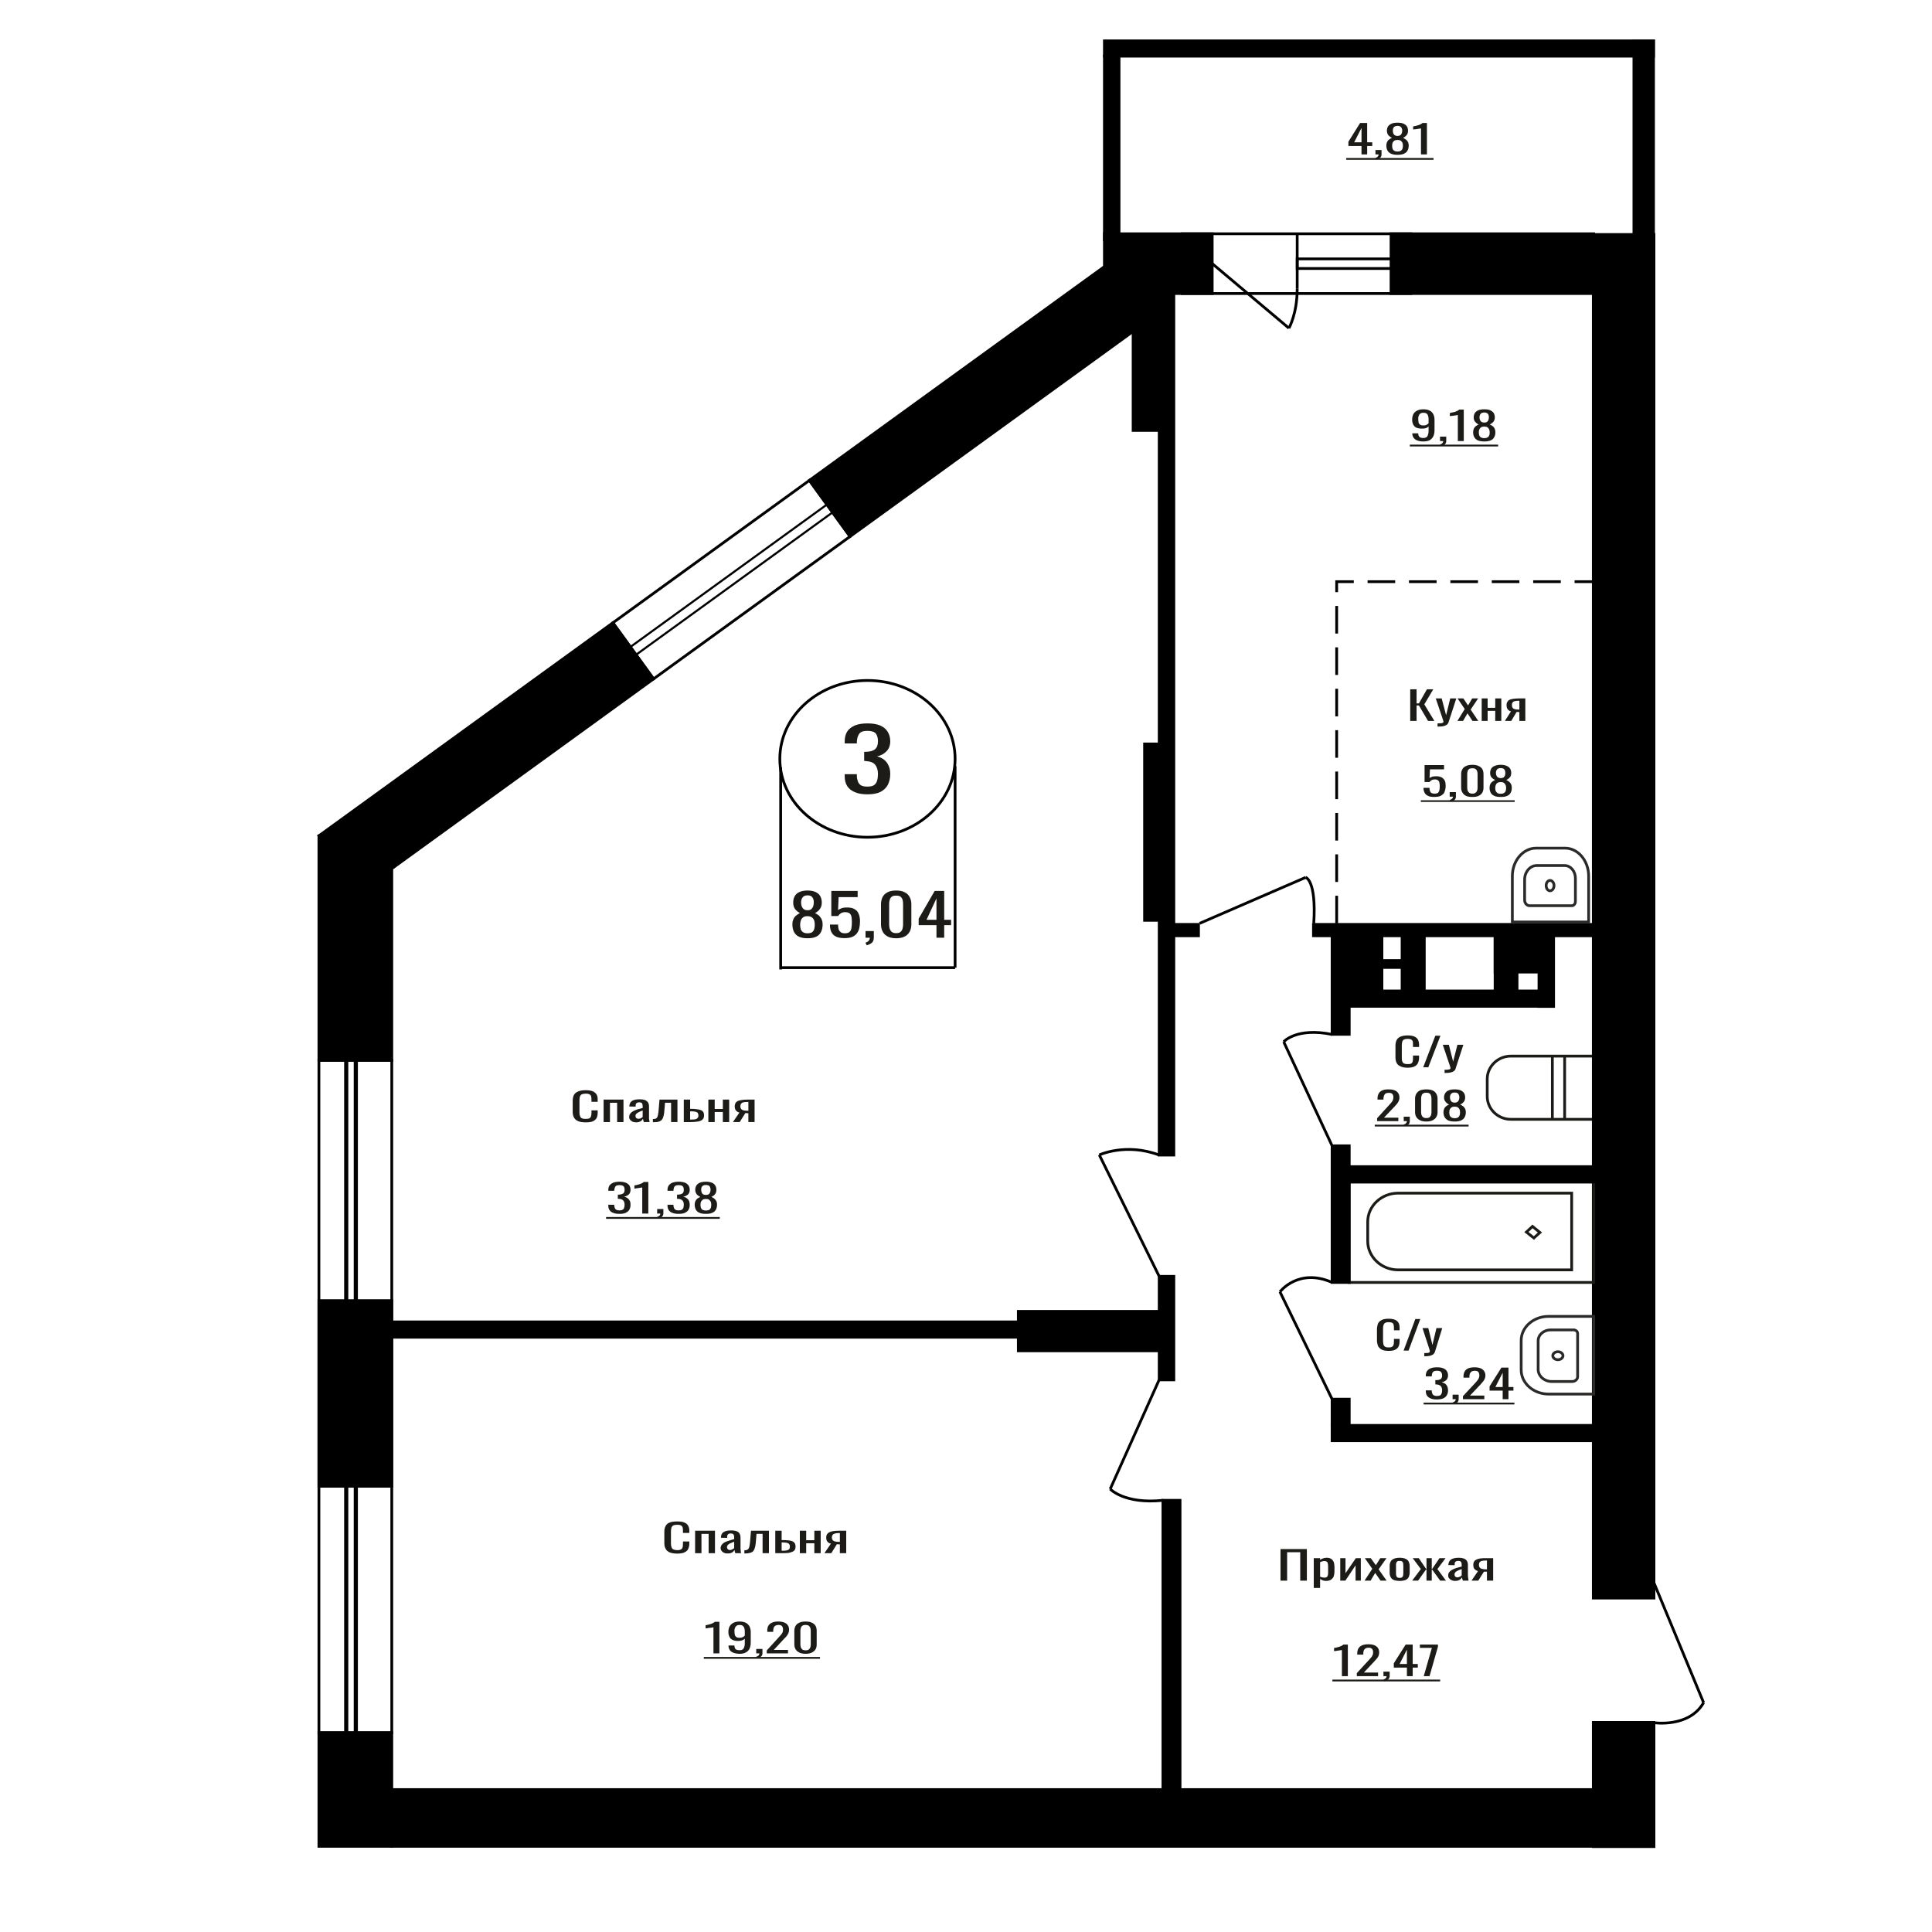 <?xml version="1.0" encoding="UTF-8"?>
<!DOCTYPE svg PUBLIC "-//W3C//DTD SVG 1.1//EN" "http://www.w3.org/Graphics/SVG/1.1/DTD/svg11.dtd">
<!-- Creator: CorelDRAW X7 -->
<svg xmlns="http://www.w3.org/2000/svg" xml:space="preserve" width="140mm" height="140mm" version="1.1" style="shape-rendering:geometricPrecision; text-rendering:geometricPrecision; image-rendering:optimizeQuality; fill-rule:evenodd; clip-rule:evenodd"
viewBox="0 0 14000 14000"
 xmlns:xlink="http://www.w3.org/1999/xlink">
 <defs>
  <style type="text/css">
   <![CDATA[
    .str0 {stroke:black;stroke-width:20}
    .str1 {stroke:#1C1B17;stroke-width:20}
    .str2 {stroke:#2B2A29;stroke-width:20}
    .str3 {stroke:black;stroke-width:20;stroke-dasharray:200 100}
    .fil0 {fill:none}
    .fil4 {fill:black}
    .fil1 {fill:black}
    .fil3 {fill:#1C1B17}
    .fil2 {fill:#1C1B17;fill-rule:nonzero}
   ]]>
  </style>
 </defs>
 <g id="Слой_x0020_1">
  <rect class="fil0 str0" transform="matrix(1.89182E-013 2.598 1.503 -1.27676E-013 2508.84 7149.2)" width="2169.58" height="46.3"/>
  <rect class="fil0 str0" x="9400" y="1876" width="1739.61" height="69.607"/>
  <rect class="fil0 str0" x="8567" y="1694" width="1656" height="433"/>
  <rect class="fil1 str0" x="8003" y="296" width="3979" height="111"/>
  <rect class="fil1 str0" x="8003" y="1694" width="781" height="433"/>
  <polygon class="fil2" points="10219,5224 10219,4995 10265,4995 10265,5097 10282,5097 10340,4995 10386,4995 10321,5104 10394,5224 10348,5224 10282,5112 10265,5112 10265,5224 "/>
  <path id="1" class="fil2" d="M10417 5265l0 -23c11,0 19,-1 25,-1 6,-1 11,-2 14,-4 2,-2 4,-4 4,-7 0,-2 -1,-6 -3,-12 -2,-6 -4,-12 -6,-18l-47 -139 43 0 32 122 30 -122 44 0 -56 172c-2,8 -7,14 -13,19 -7,4 -15,8 -25,10 -10,2 -22,3 -37,3l-5 0z"/>
  <polygon id="2" class="fil2" points="10561,5224 10614,5138 10562,5061 10604,5061 10638,5112 10668,5061 10711,5061 10657,5142 10712,5224 10670,5224 10634,5169 10602,5224 "/>
  <polygon id="3" class="fil2" points="10737,5224 10737,5061 10780,5061 10780,5129 10835,5129 10835,5061 10879,5061 10879,5224 10835,5224 10835,5151 10780,5151 10780,5224 "/>
  <path id="4" class="fil2" d="M10905 5224l44 -69c-8,-2 -14,-5 -19,-10 -4,-4 -8,-9 -10,-15 -2,-6 -3,-13 -3,-20 0,-9 1,-16 5,-22 3,-7 8,-12 15,-16 7,-4 16,-6 28,-8 11,-2 26,-3 43,-3l45 0 0 163 -43 0 0 -64c-4,0 -8,0 -11,-1 -3,0 -6,0 -9,0l-39 65 -46 0zm100 -82c1,0 2,0 3,0 1,0 2,0 2,0l0 -64c0,0 -1,0 -2,0 -1,0 -2,0 -2,0 -13,0 -23,1 -30,3 -8,2 -13,6 -16,10 -3,5 -4,11 -4,19 0,11 3,19 10,24 7,5 20,8 39,8z"/>
  <path class="fil2" d="M6285 5756c-36,0 -67,-5 -91,-16 -24,-10 -43,-25 -55,-44 -12,-20 -18,-43 -18,-70l0 -16 88 0c0,1 0,3 0,5 0,2 0,4 0,6 0,15 3,28 7,40 4,12 11,22 22,29 11,7 27,10 47,10 21,0 38,-3 49,-11 11,-8 18,-19 22,-33 4,-14 6,-30 6,-48 0,-27 -7,-49 -19,-65 -13,-17 -36,-26 -69,-28 -1,0 -4,-1 -6,-1 -3,0 -5,0 -6,0l0 -66c1,0 3,0 6,0 2,0 4,0 5,0 32,-1 54,-7 68,-19 14,-12 21,-31 21,-58 0,-23 -5,-41 -15,-55 -11,-13 -31,-20 -61,-20 -31,0 -51,7 -61,23 -10,15 -15,34 -16,58 0,1 0,3 0,5 0,2 0,4 0,5l-88 0 0 -16c0,-27 6,-50 18,-70 12,-19 31,-33 55,-44 25,-10 55,-15 92,-15 37,0 67,5 92,15 24,11 42,25 54,45 12,19 19,42 19,69 0,30 -9,55 -27,73 -17,18 -40,31 -69,37 20,5 37,13 51,24 14,11 25,25 33,43 8,17 12,37 12,60 0,30 -6,56 -17,78 -11,22 -29,39 -53,52 -24,12 -56,18 -96,18z"/>
  <ellipse class="fil0 str0" cx="6286" cy="5499" rx="635" ry="568"/>
  <line class="fil0 str0" x1="5657" y1="5560" x2="5657" y2= "7025" />
  <line class="fil0 str0" x1="6921" y1="5552" x2="6921" y2= "7012" />
  <line class="fil0 str0" x1="5657" y1="7012" x2="6921" y2= "7012" />
  <path class="fil2" d="M5852 6799c-27,0 -48,-4 -64,-12 -16,-8 -28,-20 -35,-35 -7,-15 -11,-32 -11,-52 0,-12 1,-22 4,-30 3,-9 6,-17 11,-23 5,-7 11,-13 18,-17 6,-5 14,-10 22,-14 -15,-7 -27,-17 -36,-29 -9,-12 -13,-28 -13,-46 0,-18 3,-34 11,-47 7,-13 18,-23 34,-30 15,-7 35,-11 59,-11 24,0 43,4 58,11 15,7 27,17 34,30 7,13 11,29 11,47 0,19 -5,34 -14,46 -8,12 -20,22 -35,29 8,4 15,9 22,14 7,4 12,10 17,17 5,6 9,14 12,23 3,8 4,18 4,30 0,20 -4,37 -11,52 -7,15 -18,27 -34,35 -16,8 -38,12 -64,12zm0 -36c14,0 25,-3 33,-8 7,-6 13,-13 15,-23 3,-9 4,-20 4,-31 0,-11 -1,-21 -4,-30 -3,-10 -9,-17 -16,-23 -8,-6 -19,-9 -32,-9 -14,0 -24,2 -32,8 -8,6 -14,14 -17,23 -3,10 -5,20 -5,31 0,11 2,22 4,31 3,10 9,17 17,23 7,5 19,8 33,8zm0 -167c12,0 22,-3 28,-9 6,-6 11,-13 13,-21 3,-9 4,-18 4,-28 0,-14 -3,-26 -10,-35 -6,-10 -18,-15 -35,-15 -17,0 -29,5 -36,15 -7,9 -11,21 -11,35 0,10 1,19 4,28 3,8 7,15 14,21 7,6 16,9 29,9z"/>
  <path id="1" class="fil2" d="M6122 6798c-27,0 -48,-3 -64,-11 -16,-8 -27,-19 -34,-34 -7,-15 -10,-33 -10,-53l59 0c0,10 1,20 3,30 2,9 7,17 14,23 7,7 18,10 33,10 16,0 27,-4 34,-11 7,-7 12,-17 13,-29 2,-12 3,-26 3,-41 0,-15 -1,-28 -3,-39 -2,-11 -7,-19 -14,-25 -7,-5 -18,-8 -33,-8 -12,0 -22,3 -30,8 -9,6 -15,12 -19,20l-50 0 0 -182 191 0 0 45 -138 0 -4 94c8,-6 17,-11 27,-14 11,-4 24,-5 38,-5 24,0 43,4 56,13 14,8 24,20 29,35 6,15 9,33 9,52 0,18 -2,34 -5,49 -3,14 -9,27 -17,38 -9,12 -20,20 -34,26 -14,6 -32,9 -54,9z"/>
  <path id="2" class="fil2" d="M6281 6850l-10 -19c10,-3 18,-7 24,-14 5,-6 8,-13 8,-22l-31 0 0 -48 60 0 0 47c0,15 -4,27 -12,36 -9,8 -22,15 -39,20z"/>
  <path id="3" class="fil2" d="M6494 6799c-25,0 -46,-4 -62,-13 -17,-9 -29,-21 -36,-36 -8,-15 -12,-32 -12,-51l0 -146c0,-20 4,-37 11,-52 8,-15 20,-27 36,-35 16,-9 37,-13 63,-13 26,0 46,4 62,13 17,8 28,20 36,35 8,15 12,32 12,52l0 146c0,19 -4,37 -12,52 -8,15 -20,27 -36,35 -16,9 -37,13 -62,13zm0 -37c14,0 24,-3 31,-9 8,-6 13,-14 15,-24 3,-9 4,-19 4,-30l0 -147c0,-11 -1,-21 -3,-30 -3,-10 -8,-18 -15,-24 -7,-6 -18,-8 -32,-8 -14,0 -25,2 -32,8 -8,6 -13,14 -15,24 -3,9 -4,19 -4,30l0 147c0,11 1,21 4,30 3,10 8,18 15,24 8,6 18,9 32,9z"/>
  <path id="4" class="fil2" d="M6786 6795l0 -91 -129 0 0 -47 116 -201 69 0 0 209 50 0 0 39 -50 0 0 91 -56 0zm-72 -130l72 0 0 -155 -72 155z"/>
  <path class="fil2" d="M10200 7737c-23,0 -41,-4 -54,-11 -13,-6 -22,-15 -27,-27 -5,-11 -7,-24 -7,-38l0 -81c0,-15 2,-29 7,-40 5,-12 14,-21 27,-27 13,-6 31,-10 54,-10 21,0 37,3 49,8 12,6 21,13 26,23 5,10 8,22 8,35l0 18 -44 0 0 -16c0,-8 0,-16 -1,-22 -2,-7 -5,-12 -10,-15 -6,-4 -15,-6 -27,-6 -13,0 -23,2 -29,6 -6,4 -10,9 -11,16 -2,8 -3,16 -3,25l0 91c0,11 1,20 4,27 3,7 7,11 13,14 7,3 15,4 26,4 12,0 21,-1 26,-5 6,-4 9,-9 10,-16 2,-7 2,-15 2,-24l0 -17 44 0 0 17c0,14 -3,26 -8,37 -4,10 -13,19 -25,25 -12,6 -28,9 -50,9z"/>
  <polygon id="1" class="fil2" points="10313,7734 10401,7505 10438,7505 10350,7734 "/>
  <path id="2" class="fil2" d="M10468 7775l0 -23c11,0 19,0 25,-1 7,-1 11,-2 14,-4 3,-2 4,-4 4,-7 0,-2 -1,-6 -3,-12 -2,-5 -4,-12 -6,-18l-47 -139 44 0 31 122 31 -122 43 0 -56 172c-2,8 -6,14 -13,19 -6,4 -15,8 -25,10 -10,2 -22,3 -36,3l-6 0z"/>
  <path class="fil2" d="M10412 10141c-17,0 -32,-2 -44,-7 -12,-5 -21,-11 -27,-20 -6,-9 -9,-20 -9,-32l0 -7 43 0c0,1 0,1 0,2 0,1 0,2 0,3 0,7 2,13 4,18 2,6 5,10 11,13 5,3 12,5 22,5 11,0 19,-2 24,-5 6,-4 9,-9 11,-15 2,-6 3,-14 3,-22 0,-12 -3,-22 -10,-30 -6,-7 -17,-11 -33,-12 -1,0 -2,0 -3,0 -1,0 -2,0 -3,0l0 -31c1,0 2,0 3,0 1,0 2,0 3,0 15,0 26,-3 33,-8 7,-5 10,-14 10,-26 0,-11 -3,-19 -8,-25 -4,-6 -14,-9 -29,-9 -15,0 -25,3 -30,10 -5,7 -7,16 -8,26 0,1 0,2 0,3 0,0 0,1 0,2l-43 0 0 -8c0,-12 3,-22 9,-31 6,-9 15,-15 27,-20 12,-5 27,-7 45,-7 18,0 33,2 45,7 12,5 20,11 26,20 6,9 9,19 9,32 0,13 -4,24 -12,33 -9,8 -20,14 -35,17 10,2 19,5 26,10 7,5 12,12 16,20 3,8 5,17 5,27 0,14 -2,25 -8,35 -5,10 -14,18 -26,24 -12,5 -27,8 -47,8z"/>
  <path id="1" class="fil2" d="M10532 10176l-7 -13c8,-2 13,-5 17,-9 5,-5 7,-10 7,-15l-23 0 0 -33 44 0 0 32c0,10 -3,18 -9,24 -6,6 -16,10 -29,14z"/>
  <path id="2" class="fil2" d="M10601 10139l0 -22 84 -90c6,-7 12,-14 17,-19 5,-6 9,-12 13,-19 3,-6 5,-14 5,-22 0,-11 -3,-19 -7,-25 -5,-6 -14,-9 -26,-9 -10,0 -18,2 -24,6 -5,4 -9,9 -12,15 -2,7 -3,14 -3,21l0 8 -43 0 0 -8c0,-14 3,-26 8,-36 5,-10 14,-17 25,-23 12,-5 28,-8 47,-8 26,0 46,5 59,16 13,10 20,25 20,43 0,10 -2,18 -6,26 -3,7 -7,14 -13,20 -5,7 -11,13 -17,20l-76 80 104 0 0 26 -155 0z"/>
  <path id="3" class="fil2" d="M10889 10139l0 -62 -95 0 0 -31 86 -136 51 0 0 141 36 0 0 26 -36 0 0 62 -42 0zm-53 -88l53 0 0 -104 -53 104z"/>
  <polygon id="4" class="fil3" points="10316,10164 10974,10164 10974,10177 10316,10177 "/>
  <polygon id="5" class="fil3" points="10974,10164 10974,10164 10974,10177 10974,10177 "/>
  <path class="fil2" d="M10063 9789c-22,0 -40,-3 -52,-10 -12,-7 -21,-16 -26,-27 -4,-12 -7,-25 -7,-39l0 -80c0,-16 3,-29 7,-41 5,-11 14,-20 26,-26 12,-7 30,-10 52,-10 20,0 35,3 47,8 11,5 20,13 25,23 5,9 7,21 7,35l0 18 -41 0 0 -16c0,-9 -1,-16 -2,-23 -1,-6 -4,-11 -10,-15 -5,-3 -14,-5 -26,-5 -12,0 -21,2 -27,6 -6,4 -9,9 -11,16 -2,7 -3,15 -3,25l0 90c0,12 2,21 4,28 3,6 7,11 13,14 6,3 14,4 24,4 12,0 21,-2 26,-6 5,-3 8,-9 10,-16 1,-6 2,-14 2,-23l0 -17 41 0 0 17c0,14 -2,26 -7,37 -4,10 -12,18 -24,24 -11,6 -27,9 -48,9z"/>
  <polygon id="1" class="fil2" points="10171,9787 10256,9558 10292,9558 10207,9787 "/>
  <path id="2" class="fil2" d="M10321 9828l0 -23c10,0 18,-1 24,-1 6,-1 10,-2 13,-4 2,-2 3,-4 3,-8 0,-1 0,-5 -2,-11 -2,-6 -4,-12 -6,-19l-45 -138 42 0 30 122 29 -122 42 0 -53 172c-3,8 -7,14 -13,19 -6,4 -14,7 -24,10 -10,2 -22,3 -35,3l-5 0z"/>
  <path class="fil2" d="M4244 8133c-25,0 -44,-3 -57,-10 -14,-6 -23,-16 -29,-27 -5,-12 -8,-24 -8,-38l0 -81c0,-16 3,-29 8,-41 6,-11 15,-20 29,-26 13,-6 32,-10 57,-10 22,0 39,3 52,8 12,6 21,13 27,23 6,10 8,21 8,35l0 18 -45 0 0 -16c0,-8 -1,-16 -2,-22 -2,-7 -5,-12 -11,-15 -6,-4 -15,-6 -29,-6 -13,0 -23,2 -30,6 -6,4 -10,9 -12,16 -2,7 -3,16 -3,25l0 91c0,11 2,20 5,27 2,7 7,11 14,14 6,3 15,4 26,4 14,0 23,-2 29,-5 5,-4 9,-10 10,-16 2,-7 3,-15 3,-24l0 -17 45 0 0 17c0,14 -2,26 -7,37 -5,10 -14,19 -27,25 -12,6 -30,8 -53,8z"/>
  <polygon id="1" class="fil2" points="4374,8131 4374,7968 4518,7968 4518,8131 4472,8131 4472,7991 4420,7991 4420,8131 "/>
  <path id="2" class="fil2" d="M4609 8133c-10,0 -18,-2 -26,-5 -7,-4 -13,-9 -17,-14 -5,-6 -7,-12 -7,-19 0,-10 3,-18 8,-25 5,-7 12,-13 21,-18 9,-5 20,-9 31,-13 12,-3 25,-7 38,-10l0 -12c0,-6 -1,-12 -2,-16 -1,-4 -3,-7 -7,-10 -3,-2 -9,-3 -16,-3 -6,0 -11,1 -15,3 -4,2 -7,5 -9,8 -1,3 -2,8 -2,12l0 8 -46 -1c1,-18 7,-31 19,-40 12,-8 31,-12 56,-12 25,0 42,4 52,13 11,9 16,21 16,38l0 75c0,5 0,10 0,14 1,5 1,9 2,13 1,5 2,8 2,12l-42 0c-1,-3 -2,-7 -3,-12 -1,-4 -2,-8 -3,-12 -3,6 -8,12 -16,18 -9,5 -20,8 -34,8zm18 -26c4,0 9,-1 13,-2 4,-2 7,-4 11,-6 3,-2 5,-4 6,-5l0 -47c-7,3 -14,6 -20,8 -6,3 -12,6 -17,9 -4,3 -8,6 -11,9 -3,4 -4,8 -4,13 0,7 2,12 6,16 3,3 9,5 16,5z"/>
  <path id="3" class="fil2" d="M4731 8132l0 -23c9,0 16,-1 21,-3 5,-2 8,-6 11,-11 3,-6 5,-13 6,-22 2,-9 3,-21 4,-34l6 -71 130 0 0 163 -46 0 0 -140 -44 0 -4 48c-1,18 -3,34 -6,46 -3,12 -7,22 -13,29 -5,6 -13,11 -23,14 -9,3 -22,4 -37,4l-5 0z"/>
  <path id="4" class="fil2" d="M4955 8131l0 -163 46 0 0 67c0,0 1,0 2,0 1,0 2,0 3,0 1,0 2,0 2,0 17,0 31,1 43,3 12,1 22,4 29,7 8,3 13,8 17,14 3,6 5,14 5,24 0,9 -2,16 -5,22 -4,6 -9,11 -17,15 -8,4 -18,7 -31,8 -12,2 -27,3 -45,3l-49 0zm46 -18l3 0c14,0 26,-1 34,-2 8,-2 14,-5 17,-10 4,-4 6,-10 6,-18 0,-8 -2,-13 -5,-18 -3,-4 -8,-7 -16,-9 -8,-2 -19,-3 -34,-3 -1,0 -1,0 -2,0 -2,0 -3,0 -3,0l0 60z"/>
  <polygon id="5" class="fil2" points="5133,8131 5133,7968 5179,7968 5179,8036 5238,8036 5238,7968 5284,7968 5284,8131 5238,8131 5238,8058 5179,8058 5179,8131 "/>
  <path id="6" class="fil2" d="M5311 8131l47 -69c-8,-2 -15,-5 -20,-10 -5,-4 -8,-9 -11,-15 -2,-6 -3,-13 -3,-20 0,-9 2,-16 5,-22 3,-7 9,-12 16,-16 8,-4 18,-6 30,-8 12,-2 27,-3 45,-3l48 0 0 163 -45 0 0 -64c-5,0 -8,0 -12,-1 -3,0 -6,0 -10,0l-41 65 -49 0zm107 -82c0,0 1,0 3,0 1,0 2,0 2,0l0 -64c0,0 -1,0 -2,0 -2,0 -2,0 -3,0 -13,0 -24,1 -32,3 -8,2 -13,6 -16,10 -3,5 -5,11 -5,19 0,11 4,19 11,24 7,5 21,8 42,8z"/>
  <path class="fil2" d="M4489 8796c-18,0 -33,-2 -45,-7 -12,-4 -21,-11 -27,-20 -6,-9 -9,-19 -9,-31l0 -8 43 0c0,1 0,2 0,2 0,1 0,2 0,3 1,7 2,13 4,18 2,6 5,10 11,13 5,4 13,5 23,5 10,0 18,-2 23,-5 6,-4 9,-8 11,-15 2,-6 3,-14 3,-22 0,-12 -3,-22 -9,-29 -7,-8 -18,-12 -34,-13 -1,0 -2,0 -3,0 -1,0 -2,0 -3,0l0 -30c1,0 2,0 3,0 1,0 2,0 3,0 15,-1 26,-4 33,-9 7,-5 10,-14 10,-26 0,-10 -2,-19 -7,-25 -5,-6 -15,-9 -30,-9 -15,0 -25,3 -30,10 -4,7 -7,16 -8,26 0,1 0,2 0,3 0,1 0,1 0,2l-43 0 0 -7c0,-13 3,-23 9,-32 6,-8 15,-15 27,-20 12,-4 27,-7 45,-7 18,0 33,3 45,7 12,5 21,12 27,20 5,9 8,20 8,32 0,14 -4,25 -12,33 -9,8 -20,14 -34,17 9,2 18,5 25,11 7,5 12,11 16,19 4,8 5,17 5,27 0,14 -2,25 -8,36 -5,10 -14,17 -26,23 -11,6 -27,8 -46,8z"/>
  <path id="1" class="fil2" d="M4654 8794l0 -189c0,0 -3,0 -9,1 -6,1 -12,2 -19,3 -8,1 -14,2 -20,3 -5,0 -8,1 -9,1l0 -23c5,-1 10,-2 16,-3 6,-1 13,-3 19,-5 6,-2 12,-4 18,-7 6,-3 11,-6 15,-10l33 0 0 229 -44 0z"/>
  <path id="2" class="fil2" d="M4769 8831l-7 -13c7,-2 13,-5 17,-9 4,-4 6,-9 6,-15l-23 0 0 -33 45 0 0 32c0,10 -4,18 -10,24 -6,6 -16,11 -28,14z"/>
  <path id="3" class="fil2" d="M4917 8796c-17,0 -32,-2 -44,-7 -12,-4 -21,-11 -27,-20 -6,-9 -9,-19 -9,-31l0 -8 43 0c0,1 0,2 0,2 0,1 0,2 0,3 0,7 2,13 4,18 2,6 5,10 11,13 5,4 12,5 22,5 11,0 19,-2 24,-5 6,-4 9,-8 11,-15 2,-6 3,-14 3,-22 0,-12 -3,-22 -9,-29 -7,-8 -18,-12 -34,-13 -1,0 -2,0 -3,0 -1,0 -2,0 -3,0l0 -30c1,0 2,0 3,0 1,0 2,0 3,0 15,-1 26,-4 33,-9 7,-5 10,-14 10,-26 0,-10 -2,-19 -7,-25 -5,-6 -15,-9 -30,-9 -15,0 -25,3 -30,10 -5,7 -7,16 -8,26 0,1 0,2 0,3 0,1 0,1 0,2l-43 0 0 -7c0,-13 3,-23 9,-32 6,-8 15,-15 27,-20 12,-4 27,-7 45,-7 18,0 33,3 45,7 12,5 20,12 26,20 6,9 9,20 9,32 0,14 -4,25 -12,33 -9,8 -20,14 -35,17 10,2 19,5 26,11 7,5 12,11 16,19 3,8 5,17 5,27 0,14 -2,25 -8,36 -5,10 -14,17 -26,23 -12,6 -27,8 -47,8z"/>
  <path id="4" class="fil2" d="M5115 8796c-19,0 -35,-2 -47,-8 -12,-5 -21,-13 -26,-23 -5,-10 -8,-22 -8,-36 0,-7 1,-14 3,-20 2,-6 5,-11 8,-15 4,-5 8,-9 13,-12 5,-3 11,-6 17,-9 -11,-5 -20,-11 -27,-20 -6,-8 -10,-18 -10,-31 0,-12 3,-22 8,-31 6,-9 14,-16 26,-21 11,-4 26,-7 43,-7 18,0 32,3 43,7 12,5 20,12 25,21 6,9 8,19 8,31 0,13 -3,23 -10,32 -6,8 -15,14 -26,19 6,3 11,6 16,9 5,3 10,7 13,12 4,4 7,9 9,15 2,6 3,13 3,20 0,14 -3,26 -8,36 -5,10 -14,18 -26,23 -11,6 -27,8 -47,8zm0 -24c11,0 19,-2 25,-5 5,-4 9,-9 11,-16 2,-6 3,-13 3,-21 0,-7 -1,-14 -3,-20 -3,-6 -7,-12 -12,-16 -6,-4 -14,-6 -24,-6 -10,0 -18,2 -23,6 -6,4 -10,9 -13,16 -2,6 -3,13 -3,20 0,8 1,15 3,21 2,7 6,12 12,16 6,3 14,5 24,5zm0 -113c9,0 16,-2 21,-5 5,-4 8,-9 10,-15 2,-6 3,-12 3,-19 0,-9 -3,-17 -7,-24 -5,-6 -14,-9 -27,-9 -12,0 -21,3 -26,9 -6,7 -8,15 -8,24 0,7 1,13 3,19 2,6 5,11 10,15 5,3 12,5 21,5z"/>
  <polygon id="5" class="fil3" points="4392,8819 5216,8819 5216,8832 4392,8832 "/>
  <polygon id="6" class="fil3" points="5216,8819 5216,8819 5216,8832 5216,8832 "/>
  <polygon id="7" class="fil3" points="4392,9300 4392,9300 4392,9313 4392,9313 "/>
  <polygon id="8" class="fil3" points="4392,9300 4392,9300 4392,9313 4392,9313 "/>
  <path class="fil2" d="M9979 8124l0 -21 83 -91c6,-7 12,-13 17,-19 5,-5 10,-12 13,-18 3,-7 5,-14 5,-23 0,-10 -2,-18 -7,-24 -5,-6 -14,-9 -26,-9 -10,0 -18,2 -24,5 -5,4 -9,10 -11,16 -2,6 -4,13 -4,21l0 7 -43 0 0 -8c0,-13 3,-25 8,-35 5,-10 14,-18 26,-23 11,-6 27,-8 46,-8 27,0 46,5 59,15 13,11 20,25 20,44 0,9 -2,18 -5,25 -4,8 -8,15 -13,21 -6,6 -12,13 -18,20l-76 80 104 0 0 25 -154 0z"/>
  <path id="1" class="fil2" d="M10178 8161l-7 -13c8,-1 14,-4 18,-9 4,-4 6,-9 6,-15l-23 0 0 -32 44 0 0 32c0,10 -3,18 -9,24 -6,6 -16,10 -29,13z"/>
  <path id="2" class="fil2" d="M10336 8127c-19,0 -34,-3 -46,-9 -12,-6 -21,-14 -27,-24 -6,-10 -9,-22 -9,-35l0 -98c0,-13 3,-25 9,-35 6,-10 14,-18 26,-24 12,-5 28,-8 47,-8 19,0 34,3 46,8 12,6 21,14 26,24 6,10 9,22 9,35l0 98c0,14 -3,25 -9,35 -6,11 -15,18 -27,24 -11,6 -27,9 -45,9zm0 -25c10,0 18,-2 23,-6 5,-4 9,-10 11,-16 2,-7 3,-13 3,-20l0 -99c0,-8 -1,-15 -3,-21 -2,-7 -5,-12 -11,-16 -5,-4 -13,-6 -23,-6 -11,0 -19,2 -24,6 -6,4 -9,9 -11,16 -2,6 -3,13 -3,21l0 99c0,7 1,13 3,20 2,6 6,12 12,16 5,4 13,6 23,6z"/>
  <path id="3" class="fil2" d="M10541 8127c-19,0 -35,-3 -47,-8 -12,-6 -20,-14 -26,-24 -5,-10 -8,-21 -8,-35 0,-8 1,-15 3,-20 2,-6 5,-11 8,-16 4,-4 8,-8 13,-11 5,-4 11,-7 17,-9 -11,-5 -20,-12 -26,-20 -7,-8 -11,-19 -11,-31 0,-12 3,-23 9,-32 5,-8 13,-15 25,-20 11,-5 26,-7 43,-7 18,0 32,2 43,7 12,5 20,12 25,20 6,9 8,20 8,32 0,13 -3,23 -10,31 -6,8 -15,15 -26,20 6,2 11,5 16,9 5,3 10,7 13,11 4,5 7,10 9,16 2,5 3,12 3,20 0,14 -3,25 -8,35 -5,10 -14,18 -26,24 -11,5 -27,8 -47,8zm0 -24c11,0 19,-2 25,-6 5,-4 9,-9 11,-15 2,-6 3,-14 3,-21 0,-8 -1,-14 -3,-21 -3,-6 -7,-11 -12,-15 -6,-4 -14,-6 -24,-6 -10,0 -18,2 -23,6 -6,4 -10,9 -13,15 -2,6 -3,13 -3,21 0,7 1,15 3,21 2,6 6,11 12,15 6,4 14,6 24,6zm0 -113c9,0 16,-2 21,-6 5,-4 8,-9 10,-14 2,-6 3,-13 3,-19 0,-9 -3,-17 -7,-24 -5,-7 -14,-10 -27,-10 -12,0 -21,3 -26,10 -6,7 -8,15 -8,24 0,6 1,13 3,19 2,5 5,10 10,14 5,4 12,6 21,6z"/>
  <polygon id="4" class="fil3" points="9962,8150 10642,8150 10642,8163 9962,8163 "/>
  <polygon id="5" class="fil3" points="10642,8150 10642,8150 10642,8163 10642,8163 "/>
  <path class="fil0 str1" d="M11549 8111l-601 0c-94,0 -171,-75 -171,-166l0 -126c0,-91 77,-166 171,-166l601 0 0 458zm-211 0l-89 0 0 -458 89 0 0 458z"/>
  <rect class="fil1 str0" x="2839" y="12968" width="8733" height="411"/>
  <path class="fil2" d="M5170 11981l0 -189c-1,0 -4,1 -10,2 -5,1 -12,2 -19,2 -7,1 -14,2 -20,3 -5,1 -8,1 -8,1l0 -23c4,0 9,-2 15,-3 7,-1 13,-3 19,-5 6,-2 13,-4 18,-7 6,-3 11,-6 15,-10l33 0 0 229 -43 0z"/>
  <path id="1" class="fil2" d="M5360 11984c-17,0 -32,-3 -44,-7 -12,-4 -21,-11 -27,-19 -6,-9 -10,-19 -10,-31 0,-1 0,-1 0,-1 0,-1 0,-1 0,-2l43 0c0,11 3,20 8,26 5,5 15,8 30,8 8,0 15,-1 20,-5 6,-3 10,-9 12,-16 3,-7 5,-16 5,-27l0 -35c-5,5 -11,8 -18,11 -8,3 -18,5 -30,5 -18,0 -32,-3 -43,-9 -10,-5 -17,-13 -21,-23 -5,-10 -7,-21 -7,-34 0,-14 3,-27 8,-38 6,-11 15,-20 27,-27 12,-6 27,-10 47,-10 19,0 34,4 46,10 12,7 20,16 26,27 5,12 8,24 8,38l0 77c0,15 -2,28 -7,41 -5,12 -13,22 -25,29 -11,8 -28,12 -48,12zm0 -116c9,0 17,-2 23,-5 6,-3 10,-7 14,-11l0 -34c0,-8 -2,-15 -4,-21 -2,-7 -6,-12 -11,-16 -5,-4 -13,-6 -22,-6 -10,0 -17,2 -23,6 -5,4 -9,9 -11,16 -3,6 -4,13 -4,20 0,9 1,18 2,25 1,8 4,14 10,19 5,5 14,7 26,7z"/>
  <path id="2" class="fil2" d="M5487 12018l-7 -13c7,-2 13,-5 17,-9 4,-4 6,-9 6,-15l-23 0 0 -32 45 0 0 31c0,10 -3,18 -10,24 -6,6 -15,11 -28,14z"/>
  <path id="3" class="fil2" d="M5556 11981l0 -21 83 -91c6,-7 12,-13 17,-19 6,-6 10,-12 13,-18 4,-7 5,-14 5,-23 0,-10 -2,-19 -7,-25 -5,-6 -13,-9 -25,-9 -11,0 -18,2 -24,6 -6,4 -10,9 -12,16 -2,6 -3,13 -3,20l0 8 -43 0 0 -8c0,-14 2,-25 7,-35 6,-10 14,-18 26,-23 12,-6 27,-9 47,-9 26,0 46,6 59,16 13,11 19,25 19,43 0,10 -2,19 -5,26 -3,7 -8,14 -13,21 -5,6 -11,13 -18,19l-75 81 103 0 0 25 -154 0z"/>
  <path id="4" class="fil2" d="M5838 11984c-19,0 -34,-3 -46,-9 -12,-6 -21,-14 -27,-24 -6,-10 -9,-22 -9,-35l0 -98c0,-14 3,-25 9,-36 5,-10 14,-17 26,-23 12,-6 28,-9 47,-9 18,0 34,3 46,9 12,6 20,13 26,23 6,11 8,22 8,36l0 98c0,13 -2,25 -8,35 -6,10 -15,18 -27,24 -12,6 -27,9 -45,9zm0 -25c10,0 18,-2 23,-6 5,-5 9,-10 11,-16 2,-7 3,-14 3,-21l0 -99c0,-7 -1,-14 -3,-20 -2,-7 -6,-12 -11,-16 -5,-4 -13,-6 -23,-6 -11,0 -19,2 -24,6 -6,4 -9,9 -11,16 -2,6 -3,13 -3,20l0 99c0,7 1,14 3,21 2,6 6,11 11,16 6,4 14,6 24,6z"/>
  <polygon id="5" class="fil3" points="5100,12007 5942,12007 5942,12020 5100,12020 "/>
  <polygon id="6" class="fil3" points="5942,12007 5942,12007 5942,12020 5942,12020 "/>
  <polygon id="7" class="fil3" points="5100,12487 5100,12487 5100,12500 5100,12500 "/>
  <polygon id="8" class="fil3" points="5100,12487 5100,12487 5100,12500 5100,12500 "/>
  <rect class="fil4 str0" x="8400" y="1910" width="106" height="6460"/>
  <rect class="fil1 str0" transform="matrix(1.36779E-012 13.131 1.309 1.39719E-013 11548.8 1820.52)" width="734" height="331"/>
  <path class="fil2" d="M9866 1119l0 -61 -95 0 0 -31 85 -136 51 0 0 140 37 0 0 27 -37 0 0 61 -41 0zm-53 -88l53 0 0 -104 -53 104z"/>
  <path id="1" class="fil2" d="M9973 1156l-6 -13c7,-1 13,-4 17,-9 4,-4 6,-9 6,-15l-23 0 0 -32 44 0 0 32c0,10 -3,18 -9,24 -6,6 -16,10 -29,13z"/>
  <path id="2" class="fil2" d="M10127 1122c-20,0 -35,-3 -47,-8 -12,-6 -21,-13 -26,-24 -5,-10 -8,-21 -8,-35 0,-8 1,-14 3,-20 2,-6 5,-11 8,-16 4,-4 8,-8 13,-11 5,-4 11,-6 17,-9 -11,-5 -20,-12 -27,-20 -6,-8 -10,-19 -10,-31 0,-12 3,-23 8,-32 6,-8 14,-15 26,-20 11,-5 26,-7 43,-7 18,0 32,2 43,7 11,5 20,12 25,20 6,9 8,20 8,32 0,13 -3,23 -10,31 -6,8 -15,15 -26,20 6,3 11,5 16,9 5,3 9,7 13,11 4,5 7,10 9,16 2,6 3,12 3,20 0,14 -3,25 -8,35 -5,11 -14,18 -26,24 -11,5 -27,8 -47,8zm0 -24c11,0 19,-2 24,-6 6,-3 10,-9 12,-15 2,-6 3,-13 3,-21 0,-8 -1,-14 -3,-21 -3,-6 -7,-11 -12,-15 -6,-4 -14,-6 -24,-6 -10,0 -18,2 -24,6 -5,4 -9,9 -12,15 -2,6 -3,13 -3,21 0,8 1,15 3,21 2,6 6,12 12,15 5,4 14,6 24,6zm0 -113c9,0 16,-2 21,-6 5,-4 8,-8 10,-14 2,-6 3,-13 3,-19 0,-9 -3,-17 -8,-24 -4,-6 -13,-10 -26,-10 -13,0 -21,4 -27,10 -5,7 -7,15 -7,24 0,6 1,13 3,19 1,6 5,10 10,14 5,4 12,6 21,6z"/>
  <path id="3" class="fil2" d="M10297 1119l0 -189c0,0 -3,1 -9,2 -6,1 -12,2 -20,3 -7,1 -13,2 -19,2 -6,1 -9,1 -9,1l0 -22c5,-1 10,-2 16,-3 6,-2 12,-3 19,-5 6,-2 12,-5 18,-7 6,-3 11,-6 15,-10l32 0 0 228 -43 0z"/>
  <polygon id="4" class="fil3" points="9755,1145 10388,1145 10388,1158 9755,1158 "/>
  <polygon id="5" class="fil3" points="10388,1145 10388,1145 10388,1158 10388,1158 "/>
  <polygon id="6" class="fil3" points="9755,1625 9755,1625 9755,1638 9755,1638 "/>
  <polygon id="7" class="fil3" points="9755,1625 9755,1625 9755,1638 9755,1638 "/>
  <line class="fil0 str0" x1="9400" y1="2093" x2="9400" y2= "1694" />
  <line class="fil0 str0" x1="8784" y1="1910" x2="9340" y2= "2378" />
  <path class="fil0 str0" d="M9340 2378c0,0 60,-104 60,-285"/>
  <polygon class="fil2" points="9279,11454 9279,11225 9470,11225 9470,11454 9422,11454 9422,11248 9327,11248 9327,11454 "/>
  <path id="1" class="fil2" d="M9520 11507l0 -216 46 0 0 13c6,-5 12,-8 20,-11 8,-3 17,-5 27,-5 13,0 23,2 31,7 8,4 13,10 17,17 4,6 6,13 7,20 1,7 2,13 2,18l0 39c0,12 -2,22 -5,33 -4,10 -10,18 -19,24 -9,7 -22,10 -38,10 -9,0 -17,-2 -23,-4 -7,-3 -13,-7 -19,-10l0 65 -46 0zm79 -75c8,0 14,-2 17,-6 4,-3 6,-9 7,-15 1,-7 1,-14 1,-22l0 -39c0,-7 -1,-14 -2,-19 -1,-6 -3,-11 -7,-14 -4,-3 -10,-5 -18,-5 -6,0 -11,1 -17,3 -5,1 -10,3 -14,5l0 105c4,2 9,4 15,5 5,2 11,2 18,2z"/>
  <polygon id="2" class="fil2" points="9712,11454 9712,11291 9750,11291 9750,11400 9825,11291 9861,11291 9861,11454 9823,11454 9823,11343 9749,11454 "/>
  <polygon id="3" class="fil2" points="9888,11454 9944,11368 9890,11291 9933,11291 9970,11342 10002,11291 10047,11291 9990,11372 10048,11454 10004,11454 9965,11398 9932,11454 "/>
  <path id="4" class="fil2" d="M10143 11456c-19,0 -33,-3 -44,-7 -10,-5 -18,-12 -22,-21 -5,-9 -7,-20 -7,-32l0 -48c0,-12 2,-22 7,-32 4,-9 12,-15 22,-20 11,-5 25,-8 44,-8 18,0 32,3 43,8 10,5 18,11 22,20 4,10 7,20 7,32l0 48c0,12 -3,23 -7,32 -4,9 -12,16 -22,21 -11,4 -25,7 -43,7zm0 -22c8,0 15,-2 18,-5 4,-4 6,-8 7,-14 0,-5 1,-11 1,-17l0 -51c0,-7 -1,-12 -1,-18 -1,-5 -3,-10 -7,-13 -3,-4 -10,-5 -18,-5 -9,0 -16,1 -19,5 -4,3 -6,8 -7,13 -1,6 -1,11 -1,18l0 51c0,6 0,12 1,17 1,6 3,10 7,14 3,3 10,5 19,5z"/>
  <polygon id="5" class="fil2" points="10233,11454 10296,11370 10237,11291 10281,11291 10334,11369 10337,11369 10337,11291 10375,11291 10375,11369 10378,11369 10431,11291 10475,11291 10416,11370 10478,11454 10436,11454 10378,11374 10375,11374 10375,11454 10337,11454 10337,11374 10333,11374 10276,11454 "/>
  <path id="6" class="fil2" d="M10544 11456c-10,0 -19,-2 -26,-6 -8,-3 -13,-8 -18,-14 -4,-5 -6,-12 -6,-18 0,-10 2,-19 8,-26 5,-7 12,-12 21,-17 9,-5 19,-9 31,-13 12,-3 24,-7 38,-10l0 -12c0,-6 -1,-12 -2,-16 -1,-4 -4,-8 -7,-10 -4,-2 -9,-3 -16,-3 -7,0 -12,1 -16,3 -3,2 -6,4 -8,8 -2,3 -2,7 -2,12l0 8 -46 -1c1,-18 7,-31 19,-40 12,-8 31,-13 56,-13 24,0 42,5 52,14 10,8 15,21 15,38l0 74c0,6 1,10 1,15 1,5 1,9 2,13 1,4 1,8 2,12l-42 0c-1,-3 -2,-7 -3,-12 -2,-4 -3,-9 -3,-12 -3,6 -9,12 -17,18 -8,5 -19,8 -33,8zm18 -26c4,0 8,-1 12,-3 4,-1 8,-3 11,-5 3,-3 5,-4 7,-6l0 -46c-8,3 -14,5 -21,8 -6,3 -11,5 -16,8 -5,3 -9,7 -11,10 -3,4 -4,8 -4,13 0,6 2,12 5,15 4,4 9,6 17,6z"/>
  <path id="7" class="fil2" d="M10663 11454l47 -69c-8,-3 -15,-6 -20,-10 -5,-4 -9,-9 -11,-15 -2,-6 -3,-13 -3,-20 0,-9 1,-16 5,-23 3,-6 9,-11 16,-15 8,-4 17,-7 30,-9 12,-2 27,-2 45,-2l48 0 0 163 -45 0 0 -65c-5,0 -9,0 -12,0 -3,0 -6,0 -10,0l-41 65 -49 0zm107 -82c0,0 1,0 2,0 2,0 2,0 3,0l0 -64c-1,0 -1,0 -3,0 -1,0 -2,0 -2,0 -13,0 -24,1 -32,3 -8,2 -13,6 -16,10 -4,5 -5,11 -5,19 0,10 3,18 11,24 7,5 21,8 42,8z"/>
  <path class="fil2" d="M10315 3199c-17,0 -32,-2 -44,-7 -12,-4 -21,-11 -27,-19 -6,-9 -10,-19 -10,-31 0,0 0,-1 0,-1 0,-1 0,-1 0,-1l43 0c0,11 3,19 8,25 5,6 15,9 30,9 8,0 15,-2 20,-5 6,-4 10,-9 12,-17 3,-7 5,-16 5,-27l0 -35c-5,5 -11,9 -18,12 -8,3 -18,4 -30,4 -18,0 -32,-3 -43,-8 -10,-6 -17,-14 -21,-23 -5,-10 -7,-22 -7,-35 0,-14 3,-26 8,-38 6,-11 15,-20 27,-26 12,-7 27,-10 47,-10 19,0 34,3 46,10 12,6 20,15 26,27 5,11 8,24 8,38l0 76c0,15 -2,29 -7,41 -5,12 -13,22 -25,30 -11,7 -28,11 -48,11zm0 -116c9,0 17,-1 23,-5 6,-3 10,-7 14,-11l0 -33c0,-8 -2,-16 -4,-22 -2,-7 -6,-12 -11,-16 -5,-3 -13,-5 -22,-5 -10,0 -17,2 -23,6 -5,4 -9,9 -11,15 -3,6 -4,13 -4,21 0,9 1,17 2,25 1,8 4,14 10,18 5,5 14,7 26,7z"/>
  <path id="1" class="fil2" d="M10442 3233l-7 -13c7,-1 13,-4 17,-9 4,-4 6,-9 6,-15l-23 0 0 -32 45 0 0 32c0,10 -3,18 -10,24 -6,6 -15,10 -28,13z"/>
  <path id="2" class="fil2" d="M10564 3196l0 -189c-1,0 -4,1 -10,2 -5,1 -12,2 -19,3 -7,1 -14,2 -20,2 -5,1 -8,1 -9,1l0 -22c5,-1 10,-2 16,-4 7,-1 13,-2 19,-4 6,-2 12,-5 18,-7 6,-3 11,-6 15,-10l33 0 0 228 -43 0z"/>
  <path id="3" class="fil2" d="M10756 3199c-20,0 -36,-3 -48,-8 -11,-6 -20,-13 -25,-24 -6,-10 -8,-21 -8,-35 0,-8 1,-14 3,-20 2,-6 4,-11 8,-16 4,-4 8,-8 13,-11 5,-4 10,-7 16,-9 -11,-5 -19,-12 -26,-20 -7,-8 -10,-19 -10,-31 0,-12 3,-23 8,-32 5,-8 14,-15 25,-20 12,-5 26,-7 44,-7 17,0 32,2 43,7 11,5 19,12 25,20 5,9 8,20 8,32 0,13 -4,23 -10,31 -7,8 -16,15 -27,20 6,2 12,5 17,9 5,3 9,7 13,11 3,5 6,10 8,16 2,6 3,12 3,20 0,14 -2,25 -8,35 -5,11 -13,18 -25,24 -12,5 -28,8 -47,8zm0 -24c10,0 18,-2 24,-6 6,-3 9,-9 12,-15 2,-6 3,-14 3,-21 0,-8 -2,-14 -4,-21 -2,-6 -6,-11 -12,-15 -5,-4 -13,-6 -23,-6 -10,0 -18,2 -24,6 -6,4 -10,9 -12,15 -3,6 -4,13 -4,21 0,7 1,15 3,21 2,6 6,12 12,15 6,4 14,6 25,6zm0 -113c9,0 16,-2 21,-6 4,-4 8,-9 9,-14 2,-6 3,-13 3,-19 0,-9 -2,-17 -7,-24 -5,-6 -14,-10 -26,-10 -13,0 -22,4 -27,10 -5,7 -8,15 -8,24 0,6 1,13 3,19 2,5 5,10 10,14 5,4 13,6 22,6z"/>
  <polygon id="4" class="fil3" points="10216,3222 10856,3222 10856,3235 10216,3235 "/>
  <polygon id="5" class="fil3" points="10856,3222 10856,3222 10856,3235 10856,3235 "/>
  <path class="fil0 str2" d="M11023 9927l0 -213c0,-97 89,-175 198,-175l328 0 0 563 -328 0c-109,0 -198,-79 -198,-175zm123 -4l0 -207c0,-44 41,-79 90,-79l166 0c17,0 30,11 30,26l0 313c0,19 -18,35 -40,35l-146 0c-55,0 -100,-39 -100,-88zm180 -99c0,-16 -17,-29 -37,-29 -20,0 -37,13 -37,29 0,16 17,29 37,29 20,0 37,-13 37,-29z"/>
  <rect class="fil1 str0" x="10080" y="1694" width="1468" height="433"/>
  <path class="fil0 str1" d="M11115 8971l-54 -43 44 -41 54 44 -44 40zm-1204 23l0 -140c0,-115 99,-208 220,-208l1258 0 0 556 -1258 0c-121,0 -220,-94 -220,-208zm-135 299l0 -728 1773 0 0 728 -1773 0z"/>
  <rect class="fil1 str0" transform="matrix(-2.78666E-013 -3.077 1.234 -7.51621E-014 7381.59 9767.77)" width="79.38" height="846.67"/>
  <path class="fil2" d="M9724 12146l0 -189c0,0 -3,0 -9,1 -6,1 -12,2 -20,3 -7,1 -13,2 -19,3 -6,0 -9,1 -9,1l0 -23c5,-1 10,-2 16,-3 6,-2 12,-3 19,-5 6,-2 12,-4 18,-7 6,-3 11,-6 15,-10l32 0 0 229 -43 0z"/>
  <path id="1" class="fil2" d="M9832 12146l0 -22 83 -90c6,-7 12,-14 17,-19 6,-6 10,-12 13,-19 4,-6 5,-14 5,-22 0,-11 -2,-19 -7,-25 -5,-6 -13,-9 -25,-9 -11,0 -19,2 -24,6 -6,4 -10,9 -12,15 -2,7 -3,14 -3,21l0 8 -44 0 0 -8c0,-14 3,-26 8,-36 6,-10 14,-17 26,-23 12,-5 27,-8 47,-8 26,0 46,5 59,16 13,10 19,25 19,43 0,10 -2,18 -5,26 -3,7 -8,14 -13,20 -6,7 -12,13 -18,20l-75 80 103 0 0 26 -154 0z"/>
  <path id="2" class="fil2" d="M10032 12183l-7 -13c7,-2 13,-5 17,-9 4,-5 6,-10 6,-15l-23 0 0 -33 45 0 0 32c0,10 -3,18 -10,24 -6,6 -15,10 -28,14z"/>
  <path id="3" class="fil2" d="M10195 12146l0 -62 -95 0 0 -31 86 -136 51 0 0 141 37 0 0 26 -37 0 0 62 -42 0zm-53 -88l53 0 0 -104 -53 104z"/>
  <polygon id="4" class="fil2" points="10317,12146 10376,11941 10289,11941 10289,11917 10420,11917 10420,11932 10359,12146 "/>
  <polygon id="5" class="fil3" points="9655,12171 10436,12171 10436,12184 9655,12184 "/>
  <polygon id="6" class="fil3" points="10436,12171 10436,12171 10436,12184 10436,12184 "/>
  <polygon id="7" class="fil3" points="9655,12652 9655,12652 9655,12664 9655,12664 "/>
  <polygon id="8" class="fil3" points="9655,12652 9655,12652 9655,12664 9655,12664 "/>
  <rect class="fil4 str0" x="8427" y="10872" width="124" height="2096"/>
  <rect class="fil4 str0" transform="matrix(3.23214E-014 0.213 1.233 -1.49547E-013 9520.31 6691.14)" width="456" height="1646"/>
  <rect class="fil1 str0" x="9776" y="7181" width="1460" height="111"/>
  <rect class="fil1 str0" x="2311" y="6057" width="528" height="1627"/>
  <rect class="fil1 str0" x="9653" y="10329" width="1898" height="111"/>
  <rect class="fil1 str0" x="2840" y="9579" width="4542" height="111"/>
  <rect class="fil1 str0" x="8211" y="2127" width="190" height="992"/>
  <rect class="fil1 str0" x="11840" y="296" width="142" height="1398"/>
  <rect class="fil1 str0" x="8003" y="407" width="106" height="1329"/>
  <rect class="fil1 str0" x="8294" y="5391" width="106" height="1278"/>
  <rect class="fil1 str0" x="11152" y="6795" width="106" height="498"/>
  <rect class="fil1 str0" x="10160" y="6788" width="161" height="393"/>
  <rect class="fil1 str0" x="9777" y="6788" width="237" height="393"/>
  <path class="fil2" d="M4907 11258c-25,0 -44,-4 -57,-10 -14,-7 -23,-16 -28,-28 -6,-11 -8,-24 -8,-38l0 -81c0,-15 2,-29 8,-40 5,-12 14,-21 28,-27 13,-6 32,-9 57,-9 22,0 39,2 52,8 12,5 22,12 27,22 6,10 9,22 9,35l0 18 -46 0 0 -16c0,-8 -1,-16 -2,-22 -2,-7 -5,-12 -11,-15 -5,-4 -15,-6 -29,-6 -13,0 -23,2 -30,6 -6,4 -10,10 -12,17 -2,7 -3,15 -3,24l0 91c0,11 2,20 5,27 3,7 7,12 14,14 6,3 15,5 26,5 14,0 23,-2 29,-6 6,-4 9,-9 11,-16 1,-7 2,-15 2,-24l0 -17 46 0 0 17c0,14 -3,26 -8,37 -5,11 -14,19 -27,25 -12,6 -30,9 -53,9z"/>
  <polygon id="1" class="fil2" points="5037,11255 5037,11092 5181,11092 5181,11255 5135,11255 5135,11115 5083,11115 5083,11255 "/>
  <path id="2" class="fil2" d="M5272 11257c-10,0 -18,-1 -26,-5 -7,-4 -13,-8 -17,-14 -5,-6 -7,-12 -7,-18 0,-11 3,-19 8,-26 5,-7 12,-13 21,-18 9,-4 20,-9 32,-12 11,-4 24,-7 37,-11l0 -11c0,-7 0,-12 -2,-17 -1,-4 -3,-7 -7,-9 -3,-3 -9,-4 -16,-4 -6,0 -11,1 -15,3 -4,2 -7,5 -8,8 -2,4 -3,8 -3,13l0 8 -45 -1c0,-18 6,-32 18,-40 12,-9 31,-13 56,-13 25,0 42,4 53,13 10,9 15,22 15,38l0 75c0,5 0,10 1,15 0,4 1,9 1,13 1,4 2,8 2,11l-42 0c-1,-3 -2,-7 -3,-11 -1,-5 -2,-9 -3,-13 -3,7 -8,13 -16,18 -8,6 -20,8 -34,8zm18 -25c5,0 9,-1 13,-3 4,-2 8,-4 11,-6 3,-2 5,-4 6,-5l0 -46c-7,2 -14,5 -20,8 -6,2 -12,5 -17,8 -4,3 -8,6 -11,10 -2,3 -4,8 -4,12 0,7 2,12 6,16 4,4 9,6 16,6z"/>
  <path id="3" class="fil2" d="M5394 11257l0 -23c9,0 16,-1 21,-4 5,-2 9,-6 11,-11 3,-5 5,-13 6,-22 2,-9 3,-20 4,-34l6 -71 130 0 0 163 -46 0 0 -140 -44 0 -4 48c-1,19 -3,34 -6,46 -3,12 -7,22 -12,29 -6,7 -14,12 -23,14 -10,3 -22,5 -38,5l-5 0z"/>
  <path id="4" class="fil2" d="M5618 11255l0 -163 46 0 0 68c1,0 1,0 2,0 1,0 2,0 3,0 1,0 2,0 2,0 17,0 32,1 43,2 12,1 22,4 29,7 8,4 13,9 17,15 3,6 5,14 5,23 0,9 -2,17 -5,23 -4,6 -9,11 -17,14 -8,4 -18,7 -30,9 -13,1 -28,2 -46,2l-49 0zm46 -18l3 0c14,0 26,0 34,-2 8,-2 14,-5 18,-9 3,-5 5,-11 5,-19 0,-7 -2,-13 -5,-17 -3,-5 -8,-8 -16,-10 -8,-2 -19,-3 -34,-3 0,0 -1,0 -2,0 -1,0 -2,0 -3,0l0 60z"/>
  <polygon id="5" class="fil2" points="5796,11255 5796,11092 5842,11092 5842,11161 5901,11161 5901,11092 5947,11092 5947,11255 5901,11255 5901,11183 5842,11183 5842,11255 "/>
  <path id="6" class="fil2" d="M5974 11255l47 -69c-8,-2 -15,-5 -20,-9 -5,-4 -8,-9 -11,-15 -2,-7 -3,-13 -3,-21 0,-8 2,-16 5,-22 4,-6 9,-11 16,-15 8,-4 18,-7 30,-9 12,-2 28,-3 46,-3l48 0 0 163 -46 0 0 -64c-4,0 -8,0 -11,0 -4,0 -7,-1 -11,-1l-40 65 -50 0zm107 -82c1,0 1,0 3,0 1,0 2,0 2,0l0 -64c0,0 -1,0 -2,0 -2,0 -2,0 -3,0 -13,0 -24,1 -32,4 -7,2 -13,5 -16,10 -3,4 -5,10 -5,18 0,11 4,19 11,24 7,5 21,8 42,8z"/>
  <path class="fil2" d="M10395 5775c-20,0 -36,-2 -47,-8 -12,-5 -20,-13 -25,-23 -5,-10 -8,-21 -8,-35l44 0c0,7 0,13 2,20 2,6 5,12 10,16 6,4 14,6 24,6 12,0 21,-2 26,-7 5,-5 8,-11 10,-19 1,-9 2,-18 2,-28 0,-11 -1,-19 -3,-27 -1,-7 -5,-12 -10,-16 -5,-4 -13,-6 -24,-6 -9,0 -17,2 -23,6 -6,4 -11,8 -14,13l-36 0 0 -123 141 0 0 31 -102 0 -3 63c5,-4 12,-7 20,-10 8,-2 17,-3 27,-3 18,0 32,3 42,9 10,6 17,14 22,24 4,10 6,22 6,35 0,11 -1,22 -4,32 -2,10 -6,19 -12,27 -7,7 -15,13 -25,17 -11,4 -24,6 -40,6z"/>
  <path id="1" class="fil2" d="M10512 5810l-7 -13c7,-2 13,-5 17,-9 4,-4 7,-9 7,-15l-24 0 0 -33 45 0 0 32c0,10 -3,18 -9,24 -7,6 -16,11 -29,14z"/>
  <path id="2" class="fil2" d="M10669 5775c-18,0 -34,-2 -46,-8 -12,-6 -20,-14 -26,-24 -6,-10 -9,-22 -9,-35l0 -98c0,-14 3,-26 9,-36 5,-10 14,-18 26,-23 12,-6 27,-9 46,-9 19,0 35,3 46,9 12,5 21,13 27,23 5,10 8,22 8,36l0 98c0,13 -3,25 -8,35 -6,10 -15,18 -27,24 -12,6 -27,8 -46,8zm0 -24c11,0 18,-2 24,-7 5,-4 9,-9 11,-15 2,-7 3,-14 3,-21l0 -99c0,-7 -1,-14 -3,-20 -2,-7 -6,-12 -11,-16 -5,-4 -13,-6 -24,-6 -10,0 -18,2 -24,6 -5,4 -9,9 -10,16 -2,6 -3,13 -3,20l0 99c0,7 1,14 3,21 2,6 6,11 11,15 6,5 13,7 23,7z"/>
  <path id="3" class="fil2" d="M10875 5775c-20,0 -36,-2 -47,-8 -12,-5 -21,-13 -26,-23 -5,-10 -8,-22 -8,-35 0,-8 1,-15 3,-21 2,-6 4,-11 8,-15 4,-5 8,-8 13,-12 5,-3 10,-6 16,-9 -10,-5 -19,-11 -26,-19 -7,-9 -10,-19 -10,-32 0,-12 3,-22 8,-31 5,-9 14,-16 25,-20 12,-5 26,-8 44,-8 17,0 32,3 43,8 11,4 19,11 25,20 5,9 8,19 8,31 0,13 -3,24 -10,32 -7,8 -15,14 -26,19 5,3 11,6 16,9 5,4 9,7 13,12 3,4 6,9 8,15 2,6 3,13 3,21 0,13 -2,25 -8,35 -5,10 -13,18 -25,23 -12,6 -27,8 -47,8zm0 -23c10,0 18,-2 24,-6 6,-4 10,-9 12,-15 2,-7 3,-14 3,-22 0,-7 -1,-14 -4,-20 -2,-6 -6,-11 -12,-16 -5,-4 -13,-6 -23,-6 -10,0 -18,2 -24,6 -6,4 -10,9 -12,16 -3,6 -4,13 -4,20 0,8 1,15 3,22 3,6 7,11 12,15 6,4 14,6 25,6zm0 -113c9,-1 16,-3 21,-6 4,-4 8,-9 10,-15 2,-6 2,-12 2,-18 0,-10 -2,-18 -7,-24 -5,-7 -13,-10 -26,-10 -13,0 -22,3 -27,10 -5,6 -8,14 -8,24 0,6 1,12 3,18 2,6 6,11 11,15 5,3 12,5 21,6z"/>
  <polygon id="4" class="fil3" points="10296,5799 10976,5799 10976,5811 10296,5811 "/>
  <polygon id="5" class="fil3" points="10976,5799 10976,5799 10976,5811 10976,5811 "/>
  <path class="fil0 str2" d="M11131 6146l210 0c94,0 171,91 171,203l0 332 -553 0 0 -332c0,-112 78,-203 172,-203zm4 126l203 0c43,0 78,41 78,92l0 168c0,17 -11,31 -26,31l-307 0c-19,0 -35,-19 -35,-41l0 -148c0,-56 40,-102 87,-102zm97 183c16,0 29,-17 29,-38 0,-20 -13,-37 -29,-37 -16,0 -28,17 -28,37 0,21 12,38 28,38z"/>
  <rect class="fil1 str0" transform="matrix(9.74776E-014 1.22 1.309 -1.01456E-013 11548.8 12483.3)" width="734" height="331"/>
  <rect class="fil4 str0" x="8400" y="9249" width="106" height="750"/>
  <rect class="fil4 str0" x="9653" y="8303" width="124" height="990"/>
  <rect class="fil1 str0" x="9718" y="8454" width="1898" height="111"/>
  <rect class="fil4 str0" x="9653" y="10139" width="124" height="191"/>
  <rect class="fil1 str0" x="2311" y="9425" width="528" height="1345"/>
  <rect class="fil1 str0" x="2311" y="12556" width="528" height="823"/>
  <rect class="fil0 str0" x="2311" y="7683" width="528" height="4873"/>
  <rect class="fil4 str0" x="9653" y="6788" width="124" height="707"/>
  <rect class="fil4 str0" transform="matrix(1.83286E-014 0.213 -0.114 -4.77396E-015 8693.34 6691.14)" width="456" height="1646"/>
  <rect class="fil1 str0" x="10834" y="6795" width="159" height="387"/>
  <rect class="fil4 str0" transform="matrix(1.71668E-014 0.147 0.206 -3.49165E-014 9978.92 6951.32)" width="456" height="1646"/>
  <rect class="fil1 str0" x="10834" y="6795" width="318" height="249"/>
  <rect class="fil1 str0" transform="matrix(0.81 -0.587 0.587 0.81 2310.89 6056.68)" width="2630" height="502"/>
  <rect class="fil1 str0" transform="matrix(-0.853 0.618 0.587 0.81 8108.66 1855.45)" width="2630" height="502"/>
  <rect class="fil0 str0" transform="matrix(0.81 -0.587 0.587 0.81 4440.91 4513.2)" width="1759" height="502"/>
  <rect class="fil0 str0" transform="matrix(0.81 -0.587 0.444 0.612 4396.36 4812.46)" width="2182.82" height="92.6"/>
  <polyline class="fil0 str3" points="9686,6691 9686,4215 11549,4215 "/>
  <line class="fil0 str0" x1="11982" y1="11462" x2="12345" y2= "12338" />
  <line class="fil0 str0" x1="8400" y1="9998" x2="8045" y2= "10790" />
  <line class="fil0 str0" x1="8400" y1="9249" x2="7966" y2= "8369" />
  <line class="fil0 str0" x1="9653" y1="10139" x2="9275" y2= "9361" />
  <line class="fil0 str0" x1="9653" y1="8303" x2="9302" y2= "7549" />
  <line class="fil0 str0" x1="8693" y1="6691" x2="9461" y2= "6358" />
  <path class="fil0 str0" d="M9461 6358c0,0 79,18 59,333"/>
  <path class="fil0 str0" d="M7966 8369c0,0 194,-90 434,1"/>
  <path class="fil0 str0" d="M9302 7549c0,0 93,-106 351,-53"/>
  <path class="fil0 str0" d="M8045 10790c0,0 102,111 382,82"/>
  <path class="fil0 str0" d="M11982 12483c0,0 257,40 363,-145"/>
  <path class="fil0 str0" d="M9275 9361c0,0 133,-176 378,-68"/>
 </g>
</svg>
